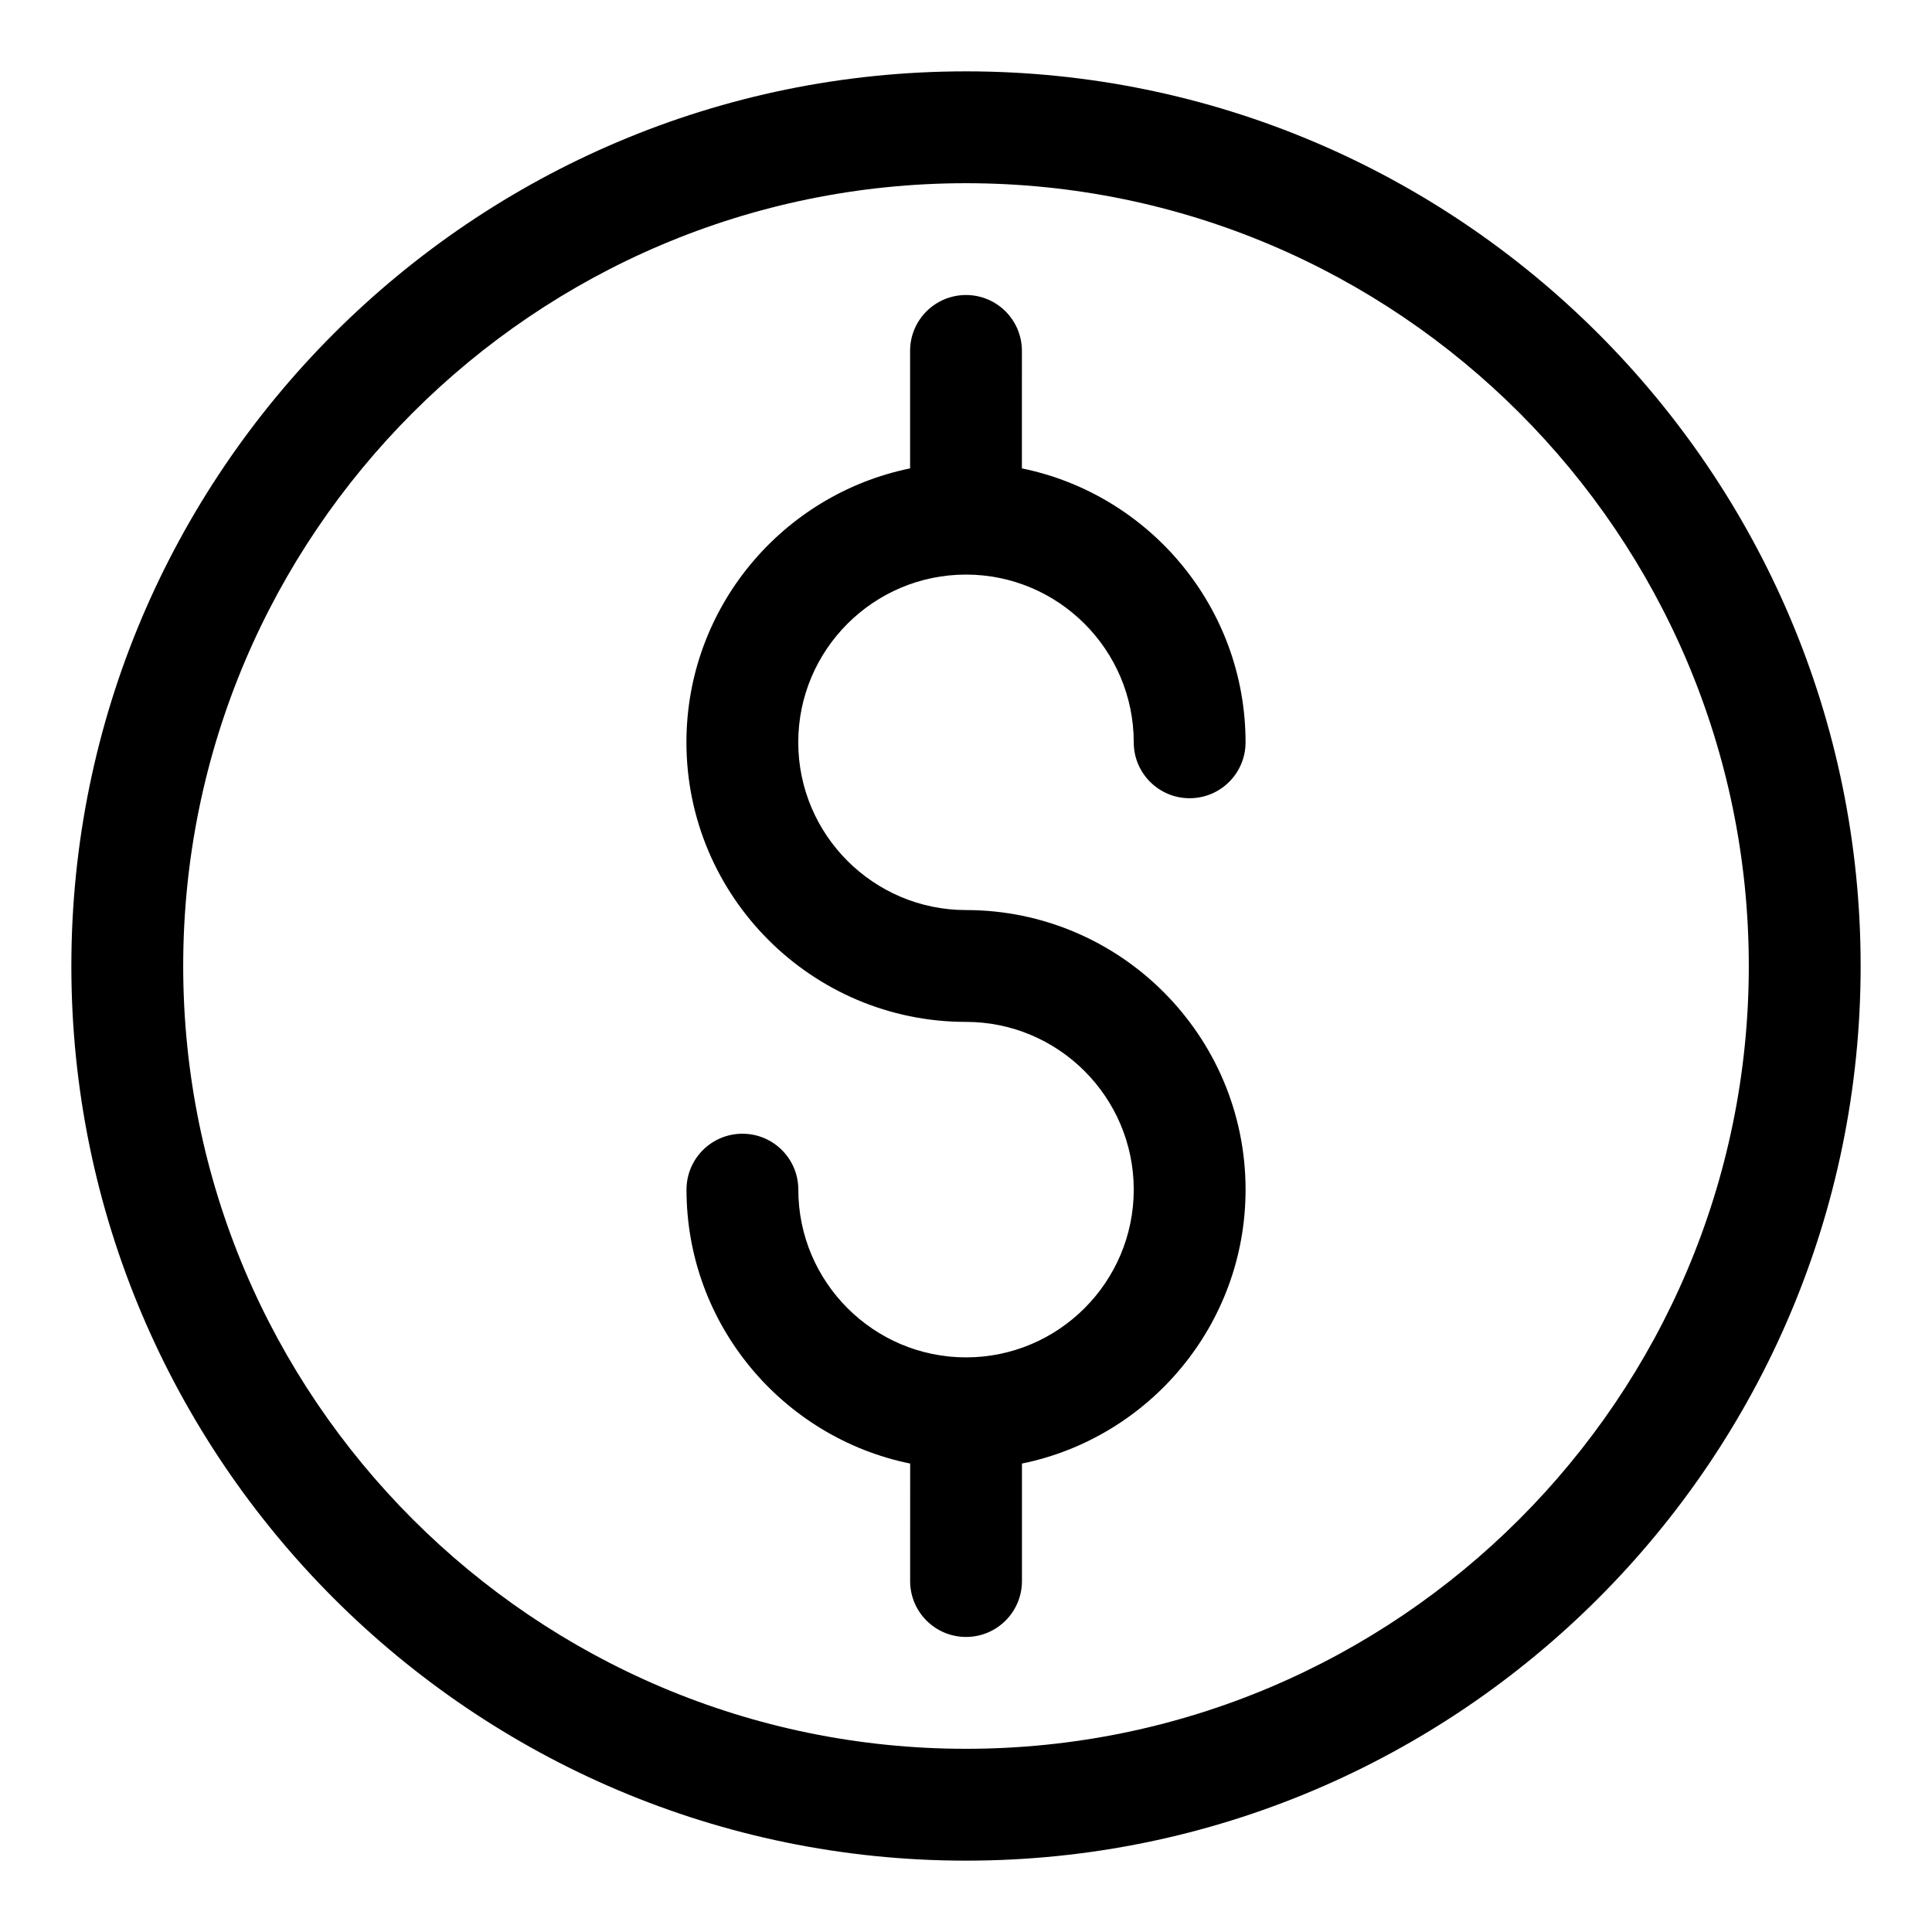 <?xml version="1.0" encoding="UTF-8"?>
<!-- Uploaded to: SVG Repo, www.svgrepo.com, Generator: SVG Repo Mixer Tools -->
<svg fill="#000000" width="800px" height="800px" version="1.1" viewBox="144 144 512 512" xmlns="http://www.w3.org/2000/svg">
 <g>
  <path d="m400 162.91c-130.73 0-237.09 106.36-237.09 237.09 0 130.72 106.36 237.09 237.09 237.09s237.09-106.36 237.09-237.09c0.004-130.73-106.36-237.09-237.08-237.09zm0 444.54c-114.39 0-207.45-93.055-207.45-207.45s93.059-207.45 207.45-207.45 207.45 93.055 207.45 207.45c0 114.4-93.055 207.45-207.45 207.45z"/>
  <path d="m400 296.27c24.508 0 44.453 19.945 44.453 44.453 0 8.195 6.637 14.816 14.816 14.816 8.18 0 14.816-6.625 14.816-14.816 0-35.77-25.5-65.703-59.273-72.594l0.004-31.133c0-8.195-6.637-14.816-14.816-14.816s-14.816 6.625-14.816 14.816v31.133c-33.77 6.891-59.273 36.809-59.273 72.594 0 40.852 33.238 74.09 74.09 74.09 24.508 0 44.453 19.945 44.453 44.453 0 24.508-19.945 44.453-44.438 44.453-24.508 0-44.453-19.945-44.453-44.453 0-8.195-6.637-14.816-14.816-14.816-8.18 0-14.816 6.625-14.816 14.816 0 35.77 25.5 65.703 59.273 72.594l-0.008 31.133c0 8.195 6.637 14.816 14.816 14.816 8.18 0 14.816-6.625 14.816-14.816v-31.133c33.773-6.891 59.262-36.824 59.262-72.594 0-40.852-33.238-74.09-74.09-74.09-24.508 0-44.453-19.945-44.453-44.453-0.004-24.508 19.941-44.453 44.453-44.453z"/>
 </g>
</svg>